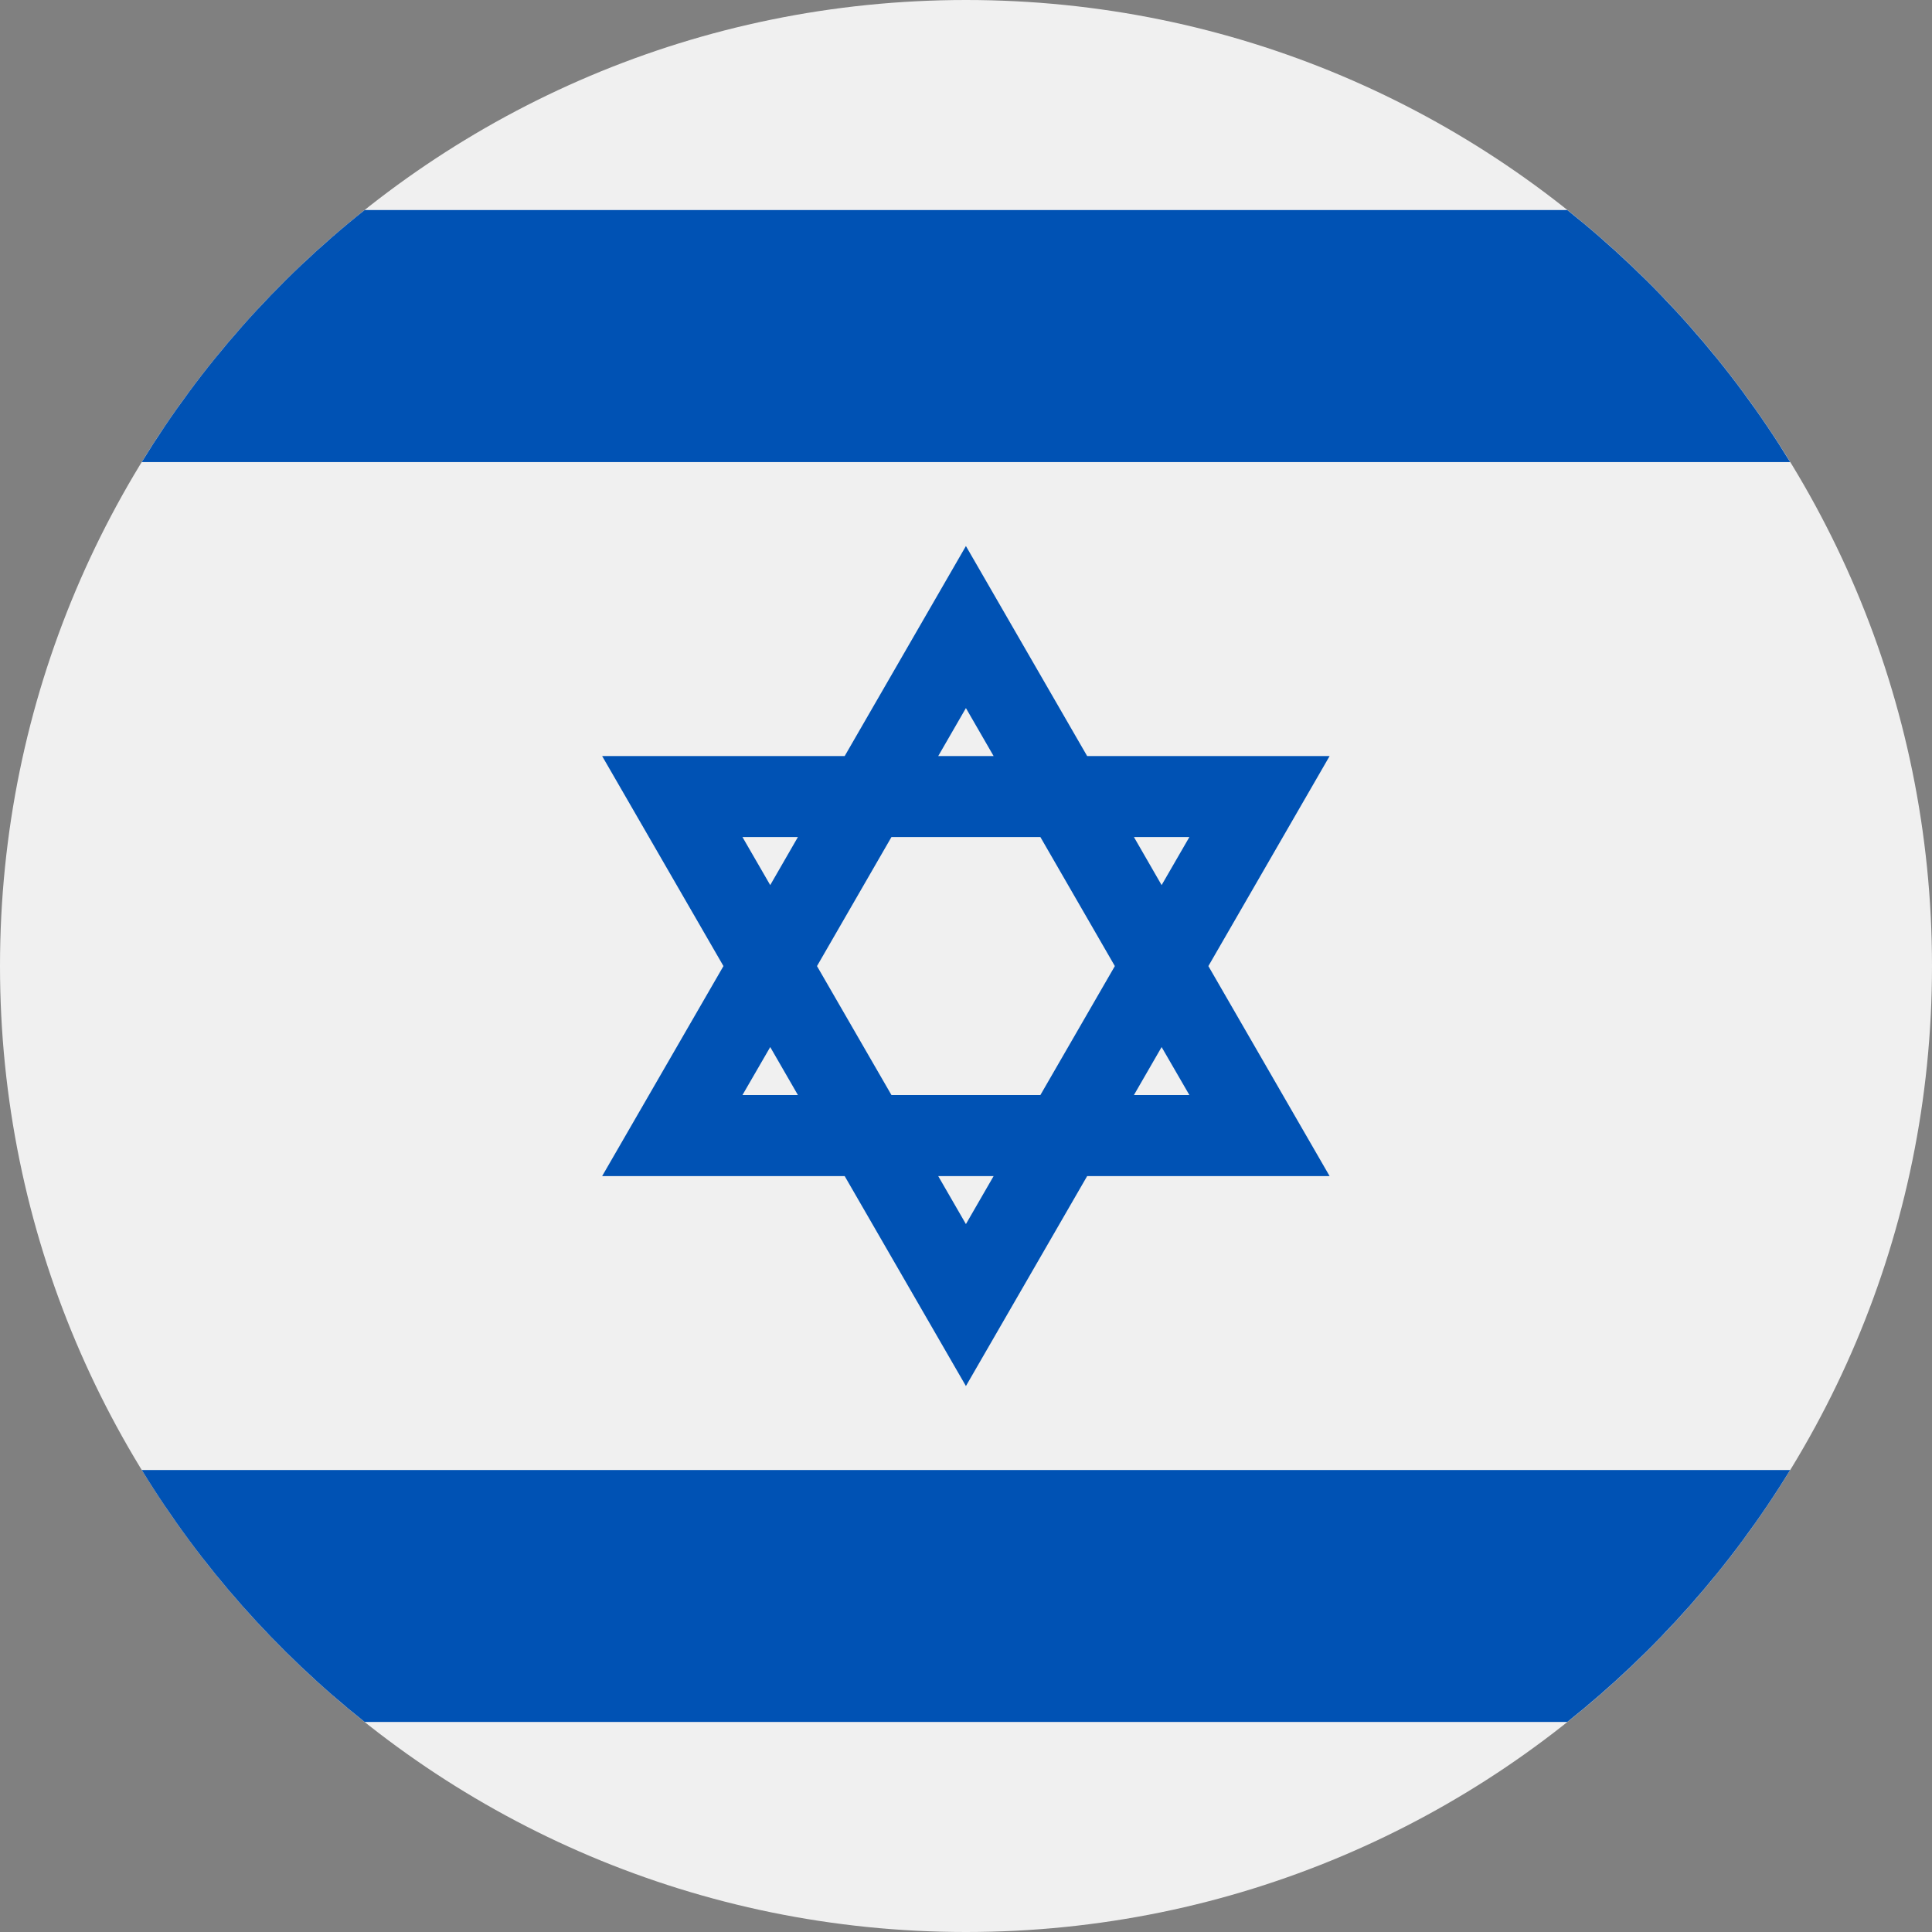 <svg width="24" height="24" viewBox="0 0 24 24" fill="none" xmlns="http://www.w3.org/2000/svg">
<rect x="0" y="0" width="24" height="24" fill="#808080" stroke="none"/>
<g clip-path="url(#clip0_29166_777)">
<path d="M12 24C18.627 24 24 18.627 24 12C24 5.373 18.627 0 12 0C5.373 0 0 5.373 0 12C0 18.627 5.373 24 12 24Z" fill="#F0F0F0"/>
<path d="M16.517 9.392H13.505L11.999 6.783L10.493 9.392H7.48L8.987 12.001L7.48 14.61H10.493L11.999 17.218L13.505 14.61H16.517L15.011 12.001L16.517 9.392ZM13.849 12.001L12.924 13.603H11.074L10.149 12.001L11.074 10.398H12.924L13.849 12.001ZM11.999 8.796L12.343 9.392H11.655L11.999 8.796ZM9.223 10.398H9.912L9.568 10.995L9.223 10.398ZM9.223 13.603L9.568 13.007L9.912 13.603H9.223ZM11.999 15.206L11.655 14.61H12.343L11.999 15.206ZM14.775 13.603H14.086L14.43 13.007L14.775 13.603ZM14.086 10.398H14.775L14.43 10.995L14.086 10.398Z" fill="#0052B4"/>
<path d="M19.469 2.609H4.53C3.434 3.481 2.495 4.541 1.761 5.74H22.238C21.504 4.541 20.564 3.481 19.469 2.609Z" fill="#0052B4"/>
<path d="M4.53 21.391H19.469C20.564 20.519 21.504 19.46 22.238 18.261H1.761C2.495 19.46 3.435 20.519 4.53 21.391Z" fill="#0052B4"/>
</g>
<defs>
<clipPath id="clip0_29166_777">
<rect width="24" height="24" fill="white"/>
</clipPath>
</defs>
</svg>

